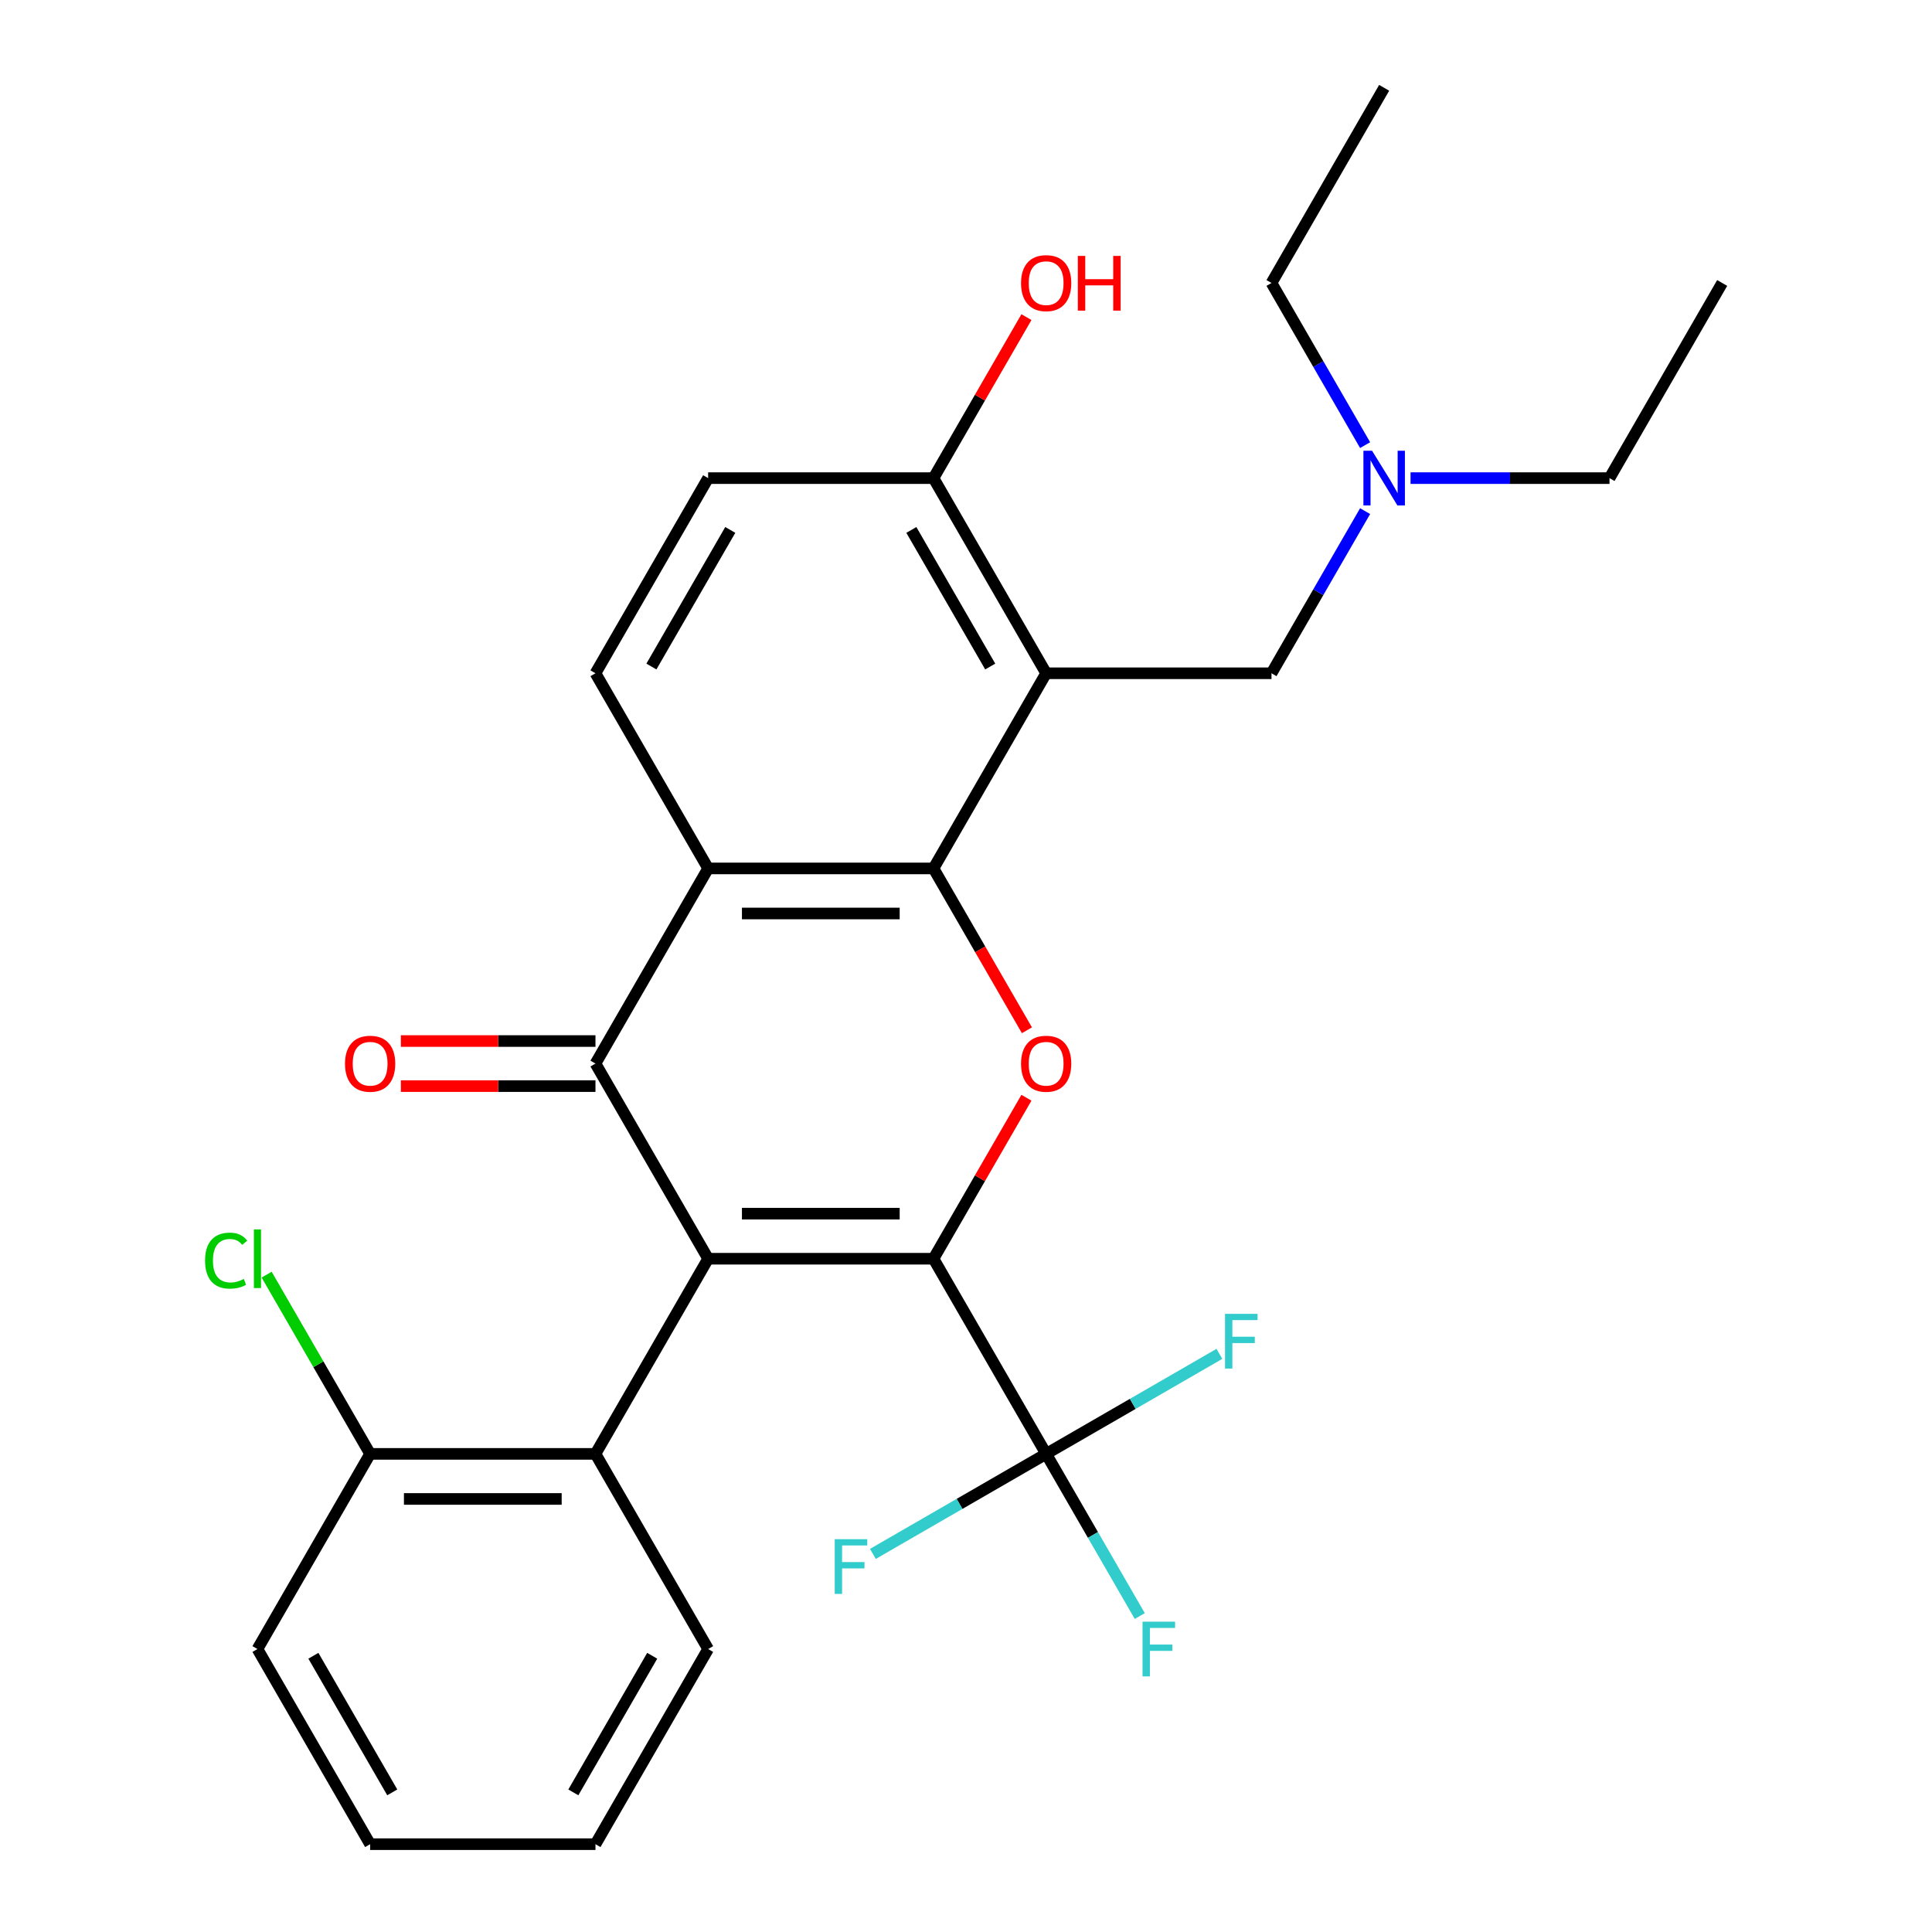 <?xml version='1.0' encoding='iso-8859-1'?>
<svg version='1.1' baseProfile='full'
              xmlns='http://www.w3.org/2000/svg'
                      xmlns:rdkit='http://www.rdkit.org/xml'
                      xmlns:xlink='http://www.w3.org/1999/xlink'
                  xml:space='preserve'
width='1000px' height='1000px' viewBox='0 0 1000 1000'>
<!-- END OF HEADER -->
<rect style='opacity:1.0;fill:#FFFFFF;stroke:none' width='1000' height='1000' x='0' y='0'> </rect>
<path class='bond-0' d='M 366.532,651.515 L 483.168,651.515' style='fill:none;fill-rule:evenodd;stroke:#000000;stroke-width:6px;stroke-linecap:butt;stroke-linejoin:miter;stroke-opacity:1' />
<path class='bond-0' d='M 384.027,628.188 L 465.673,628.188' style='fill:none;fill-rule:evenodd;stroke:#000000;stroke-width:6px;stroke-linecap:butt;stroke-linejoin:miter;stroke-opacity:1' />
<path class='bond-1' d='M 366.532,651.515 L 308.214,550.505' style='fill:none;fill-rule:evenodd;stroke:#000000;stroke-width:6px;stroke-linecap:butt;stroke-linejoin:miter;stroke-opacity:1' />
<path class='bond-7' d='M 366.532,651.515 L 308.214,752.525' style='fill:none;fill-rule:evenodd;stroke:#000000;stroke-width:6px;stroke-linecap:butt;stroke-linejoin:miter;stroke-opacity:1' />
<path class='bond-3' d='M 483.168,651.515 L 507.225,609.848' style='fill:none;fill-rule:evenodd;stroke:#000000;stroke-width:6px;stroke-linecap:butt;stroke-linejoin:miter;stroke-opacity:1' />
<path class='bond-3' d='M 507.225,609.848 L 531.281,568.181' style='fill:none;fill-rule:evenodd;stroke:#FF0000;stroke-width:6px;stroke-linecap:butt;stroke-linejoin:miter;stroke-opacity:1' />
<path class='bond-6' d='M 483.168,651.515 L 541.486,752.525' style='fill:none;fill-rule:evenodd;stroke:#000000;stroke-width:6px;stroke-linecap:butt;stroke-linejoin:miter;stroke-opacity:1' />
<path class='bond-4' d='M 308.214,550.505 L 366.532,449.495' style='fill:none;fill-rule:evenodd;stroke:#000000;stroke-width:6px;stroke-linecap:butt;stroke-linejoin:miter;stroke-opacity:1' />
<path class='bond-11' d='M 308.214,538.841 L 257.853,538.841' style='fill:none;fill-rule:evenodd;stroke:#000000;stroke-width:6px;stroke-linecap:butt;stroke-linejoin:miter;stroke-opacity:1' />
<path class='bond-11' d='M 257.853,538.841 L 207.493,538.841' style='fill:none;fill-rule:evenodd;stroke:#FF0000;stroke-width:6px;stroke-linecap:butt;stroke-linejoin:miter;stroke-opacity:1' />
<path class='bond-11' d='M 308.214,562.169 L 257.853,562.169' style='fill:none;fill-rule:evenodd;stroke:#000000;stroke-width:6px;stroke-linecap:butt;stroke-linejoin:miter;stroke-opacity:1' />
<path class='bond-11' d='M 257.853,562.169 L 207.493,562.169' style='fill:none;fill-rule:evenodd;stroke:#FF0000;stroke-width:6px;stroke-linecap:butt;stroke-linejoin:miter;stroke-opacity:1' />
<path class='bond-2' d='M 483.168,449.495 L 366.532,449.495' style='fill:none;fill-rule:evenodd;stroke:#000000;stroke-width:6px;stroke-linecap:butt;stroke-linejoin:miter;stroke-opacity:1' />
<path class='bond-2' d='M 465.673,472.822 L 384.027,472.822' style='fill:none;fill-rule:evenodd;stroke:#000000;stroke-width:6px;stroke-linecap:butt;stroke-linejoin:miter;stroke-opacity:1' />
<path class='bond-5' d='M 483.168,449.495 L 541.486,348.485' style='fill:none;fill-rule:evenodd;stroke:#000000;stroke-width:6px;stroke-linecap:butt;stroke-linejoin:miter;stroke-opacity:1' />
<path class='bond-28' d='M 483.168,449.495 L 507.352,491.382' style='fill:none;fill-rule:evenodd;stroke:#000000;stroke-width:6px;stroke-linecap:butt;stroke-linejoin:miter;stroke-opacity:1' />
<path class='bond-28' d='M 507.352,491.382 L 531.535,533.269' style='fill:none;fill-rule:evenodd;stroke:#FF0000;stroke-width:6px;stroke-linecap:butt;stroke-linejoin:miter;stroke-opacity:1' />
<path class='bond-8' d='M 366.532,449.495 L 308.214,348.485' style='fill:none;fill-rule:evenodd;stroke:#000000;stroke-width:6px;stroke-linecap:butt;stroke-linejoin:miter;stroke-opacity:1' />
<path class='bond-10' d='M 541.486,348.485 L 658.123,348.485' style='fill:none;fill-rule:evenodd;stroke:#000000;stroke-width:6px;stroke-linecap:butt;stroke-linejoin:miter;stroke-opacity:1' />
<path class='bond-30' d='M 541.486,348.485 L 483.168,247.475' style='fill:none;fill-rule:evenodd;stroke:#000000;stroke-width:6px;stroke-linecap:butt;stroke-linejoin:miter;stroke-opacity:1' />
<path class='bond-30' d='M 512.537,344.997 L 471.714,274.29' style='fill:none;fill-rule:evenodd;stroke:#000000;stroke-width:6px;stroke-linecap:butt;stroke-linejoin:miter;stroke-opacity:1' />
<path class='bond-14' d='M 541.486,752.525 L 565.716,794.492' style='fill:none;fill-rule:evenodd;stroke:#000000;stroke-width:6px;stroke-linecap:butt;stroke-linejoin:miter;stroke-opacity:1' />
<path class='bond-14' d='M 565.716,794.492 L 589.946,836.459' style='fill:none;fill-rule:evenodd;stroke:#33CCCC;stroke-width:6px;stroke-linecap:butt;stroke-linejoin:miter;stroke-opacity:1' />
<path class='bond-15' d='M 541.486,752.525 L 586.323,726.639' style='fill:none;fill-rule:evenodd;stroke:#000000;stroke-width:6px;stroke-linecap:butt;stroke-linejoin:miter;stroke-opacity:1' />
<path class='bond-15' d='M 586.323,726.639 L 631.161,700.752' style='fill:none;fill-rule:evenodd;stroke:#33CCCC;stroke-width:6px;stroke-linecap:butt;stroke-linejoin:miter;stroke-opacity:1' />
<path class='bond-16' d='M 541.486,752.525 L 496.649,778.412' style='fill:none;fill-rule:evenodd;stroke:#000000;stroke-width:6px;stroke-linecap:butt;stroke-linejoin:miter;stroke-opacity:1' />
<path class='bond-16' d='M 496.649,778.412 L 451.812,804.299' style='fill:none;fill-rule:evenodd;stroke:#33CCCC;stroke-width:6px;stroke-linecap:butt;stroke-linejoin:miter;stroke-opacity:1' />
<path class='bond-12' d='M 308.214,752.525 L 191.577,752.525' style='fill:none;fill-rule:evenodd;stroke:#000000;stroke-width:6px;stroke-linecap:butt;stroke-linejoin:miter;stroke-opacity:1' />
<path class='bond-12' d='M 290.718,775.853 L 209.073,775.853' style='fill:none;fill-rule:evenodd;stroke:#000000;stroke-width:6px;stroke-linecap:butt;stroke-linejoin:miter;stroke-opacity:1' />
<path class='bond-20' d='M 308.214,752.525 L 366.532,853.535' style='fill:none;fill-rule:evenodd;stroke:#000000;stroke-width:6px;stroke-linecap:butt;stroke-linejoin:miter;stroke-opacity:1' />
<path class='bond-13' d='M 308.214,348.485 L 366.532,247.475' style='fill:none;fill-rule:evenodd;stroke:#000000;stroke-width:6px;stroke-linecap:butt;stroke-linejoin:miter;stroke-opacity:1' />
<path class='bond-13' d='M 337.163,344.997 L 377.986,274.29' style='fill:none;fill-rule:evenodd;stroke:#000000;stroke-width:6px;stroke-linecap:butt;stroke-linejoin:miter;stroke-opacity:1' />
<path class='bond-9' d='M 483.168,247.475 L 366.532,247.475' style='fill:none;fill-rule:evenodd;stroke:#000000;stroke-width:6px;stroke-linecap:butt;stroke-linejoin:miter;stroke-opacity:1' />
<path class='bond-19' d='M 483.168,247.475 L 507.225,205.808' style='fill:none;fill-rule:evenodd;stroke:#000000;stroke-width:6px;stroke-linecap:butt;stroke-linejoin:miter;stroke-opacity:1' />
<path class='bond-19' d='M 507.225,205.808 L 531.281,164.141' style='fill:none;fill-rule:evenodd;stroke:#FF0000;stroke-width:6px;stroke-linecap:butt;stroke-linejoin:miter;stroke-opacity:1' />
<path class='bond-17' d='M 658.123,348.485 L 682.353,306.518' style='fill:none;fill-rule:evenodd;stroke:#000000;stroke-width:6px;stroke-linecap:butt;stroke-linejoin:miter;stroke-opacity:1' />
<path class='bond-17' d='M 682.353,306.518 L 706.582,264.551' style='fill:none;fill-rule:evenodd;stroke:#0000FF;stroke-width:6px;stroke-linecap:butt;stroke-linejoin:miter;stroke-opacity:1' />
<path class='bond-18' d='M 191.577,752.525 L 164.796,706.139' style='fill:none;fill-rule:evenodd;stroke:#000000;stroke-width:6px;stroke-linecap:butt;stroke-linejoin:miter;stroke-opacity:1' />
<path class='bond-18' d='M 164.796,706.139 L 138.015,659.753' style='fill:none;fill-rule:evenodd;stroke:#00CC00;stroke-width:6px;stroke-linecap:butt;stroke-linejoin:miter;stroke-opacity:1' />
<path class='bond-21' d='M 191.577,752.525 L 133.259,853.535' style='fill:none;fill-rule:evenodd;stroke:#000000;stroke-width:6px;stroke-linecap:butt;stroke-linejoin:miter;stroke-opacity:1' />
<path class='bond-22' d='M 730.097,247.475 L 781.587,247.475' style='fill:none;fill-rule:evenodd;stroke:#0000FF;stroke-width:6px;stroke-linecap:butt;stroke-linejoin:miter;stroke-opacity:1' />
<path class='bond-22' d='M 781.587,247.475 L 833.077,247.475' style='fill:none;fill-rule:evenodd;stroke:#000000;stroke-width:6px;stroke-linecap:butt;stroke-linejoin:miter;stroke-opacity:1' />
<path class='bond-23' d='M 706.582,230.399 L 682.353,188.432' style='fill:none;fill-rule:evenodd;stroke:#0000FF;stroke-width:6px;stroke-linecap:butt;stroke-linejoin:miter;stroke-opacity:1' />
<path class='bond-23' d='M 682.353,188.432 L 658.123,146.465' style='fill:none;fill-rule:evenodd;stroke:#000000;stroke-width:6px;stroke-linecap:butt;stroke-linejoin:miter;stroke-opacity:1' />
<path class='bond-26' d='M 366.532,853.535 L 308.214,954.545' style='fill:none;fill-rule:evenodd;stroke:#000000;stroke-width:6px;stroke-linecap:butt;stroke-linejoin:miter;stroke-opacity:1' />
<path class='bond-26' d='M 337.582,857.023 L 296.759,927.73' style='fill:none;fill-rule:evenodd;stroke:#000000;stroke-width:6px;stroke-linecap:butt;stroke-linejoin:miter;stroke-opacity:1' />
<path class='bond-29' d='M 133.259,853.535 L 191.577,954.545' style='fill:none;fill-rule:evenodd;stroke:#000000;stroke-width:6px;stroke-linecap:butt;stroke-linejoin:miter;stroke-opacity:1' />
<path class='bond-29' d='M 162.209,857.023 L 203.031,927.73' style='fill:none;fill-rule:evenodd;stroke:#000000;stroke-width:6px;stroke-linecap:butt;stroke-linejoin:miter;stroke-opacity:1' />
<path class='bond-25' d='M 833.077,247.475 L 891.396,146.465' style='fill:none;fill-rule:evenodd;stroke:#000000;stroke-width:6px;stroke-linecap:butt;stroke-linejoin:miter;stroke-opacity:1' />
<path class='bond-24' d='M 658.123,146.465 L 716.441,45.455' style='fill:none;fill-rule:evenodd;stroke:#000000;stroke-width:6px;stroke-linecap:butt;stroke-linejoin:miter;stroke-opacity:1' />
<path class='bond-27' d='M 308.214,954.545 L 191.577,954.545' style='fill:none;fill-rule:evenodd;stroke:#000000;stroke-width:6px;stroke-linecap:butt;stroke-linejoin:miter;stroke-opacity:1' />
<path  class='atom-4' d='M 528.486 550.585
Q 528.486 543.785, 531.846 539.985
Q 535.206 536.185, 541.486 536.185
Q 547.766 536.185, 551.126 539.985
Q 554.486 543.785, 554.486 550.585
Q 554.486 557.465, 551.086 561.385
Q 547.686 565.265, 541.486 565.265
Q 535.246 565.265, 531.846 561.385
Q 528.486 557.505, 528.486 550.585
M 541.486 562.065
Q 545.806 562.065, 548.126 559.185
Q 550.486 556.265, 550.486 550.585
Q 550.486 545.025, 548.126 542.225
Q 545.806 539.385, 541.486 539.385
Q 537.166 539.385, 534.806 542.185
Q 532.486 544.985, 532.486 550.585
Q 532.486 556.305, 534.806 559.185
Q 537.166 562.065, 541.486 562.065
' fill='#FF0000'/>
<path  class='atom-12' d='M 178.577 550.585
Q 178.577 543.785, 181.937 539.985
Q 185.297 536.185, 191.577 536.185
Q 197.857 536.185, 201.217 539.985
Q 204.577 543.785, 204.577 550.585
Q 204.577 557.465, 201.177 561.385
Q 197.777 565.265, 191.577 565.265
Q 185.337 565.265, 181.937 561.385
Q 178.577 557.505, 178.577 550.585
M 191.577 562.065
Q 195.897 562.065, 198.217 559.185
Q 200.577 556.265, 200.577 550.585
Q 200.577 545.025, 198.217 542.225
Q 195.897 539.385, 191.577 539.385
Q 187.257 539.385, 184.897 542.185
Q 182.577 544.985, 182.577 550.585
Q 182.577 556.305, 184.897 559.185
Q 187.257 562.065, 191.577 562.065
' fill='#FF0000'/>
<path  class='atom-15' d='M 591.385 839.375
L 608.225 839.375
L 608.225 842.615
L 595.185 842.615
L 595.185 851.215
L 606.785 851.215
L 606.785 854.495
L 595.185 854.495
L 595.185 867.695
L 591.385 867.695
L 591.385 839.375
' fill='#33CCCC'/>
<path  class='atom-16' d='M 634.076 680.047
L 650.916 680.047
L 650.916 683.287
L 637.876 683.287
L 637.876 691.887
L 649.476 691.887
L 649.476 695.167
L 637.876 695.167
L 637.876 708.367
L 634.076 708.367
L 634.076 680.047
' fill='#33CCCC'/>
<path  class='atom-17' d='M 432.056 796.683
L 448.896 796.683
L 448.896 799.923
L 435.856 799.923
L 435.856 808.523
L 447.456 808.523
L 447.456 811.803
L 435.856 811.803
L 435.856 825.003
L 432.056 825.003
L 432.056 796.683
' fill='#33CCCC'/>
<path  class='atom-18' d='M 710.181 233.315
L 719.461 248.315
Q 720.381 249.795, 721.861 252.475
Q 723.341 255.155, 723.421 255.315
L 723.421 233.315
L 727.181 233.315
L 727.181 261.635
L 723.301 261.635
L 713.341 245.235
Q 712.181 243.315, 710.941 241.115
Q 709.741 238.915, 709.381 238.235
L 709.381 261.635
L 705.701 261.635
L 705.701 233.315
L 710.181 233.315
' fill='#0000FF'/>
<path  class='atom-19' d='M 106.139 652.495
Q 106.139 645.455, 109.419 641.775
Q 112.739 638.055, 119.019 638.055
Q 124.859 638.055, 127.979 642.175
L 125.339 644.335
Q 123.059 641.335, 119.019 641.335
Q 114.739 641.335, 112.459 644.215
Q 110.219 647.055, 110.219 652.495
Q 110.219 658.095, 112.539 660.975
Q 114.899 663.855, 119.459 663.855
Q 122.579 663.855, 126.219 661.975
L 127.339 664.975
Q 125.859 665.935, 123.619 666.495
Q 121.379 667.055, 118.899 667.055
Q 112.739 667.055, 109.419 663.295
Q 106.139 659.535, 106.139 652.495
' fill='#00CC00'/>
<path  class='atom-19' d='M 131.419 636.335
L 135.099 636.335
L 135.099 666.695
L 131.419 666.695
L 131.419 636.335
' fill='#00CC00'/>
<path  class='atom-20' d='M 528.486 146.545
Q 528.486 139.745, 531.846 135.945
Q 535.206 132.145, 541.486 132.145
Q 547.766 132.145, 551.126 135.945
Q 554.486 139.745, 554.486 146.545
Q 554.486 153.425, 551.086 157.345
Q 547.686 161.225, 541.486 161.225
Q 535.246 161.225, 531.846 157.345
Q 528.486 153.465, 528.486 146.545
M 541.486 158.025
Q 545.806 158.025, 548.126 155.145
Q 550.486 152.225, 550.486 146.545
Q 550.486 140.985, 548.126 138.185
Q 545.806 135.345, 541.486 135.345
Q 537.166 135.345, 534.806 138.145
Q 532.486 140.945, 532.486 146.545
Q 532.486 152.265, 534.806 155.145
Q 537.166 158.025, 541.486 158.025
' fill='#FF0000'/>
<path  class='atom-20' d='M 557.886 132.465
L 561.726 132.465
L 561.726 144.505
L 576.206 144.505
L 576.206 132.465
L 580.046 132.465
L 580.046 160.785
L 576.206 160.785
L 576.206 147.705
L 561.726 147.705
L 561.726 160.785
L 557.886 160.785
L 557.886 132.465
' fill='#FF0000'/>
</svg>
